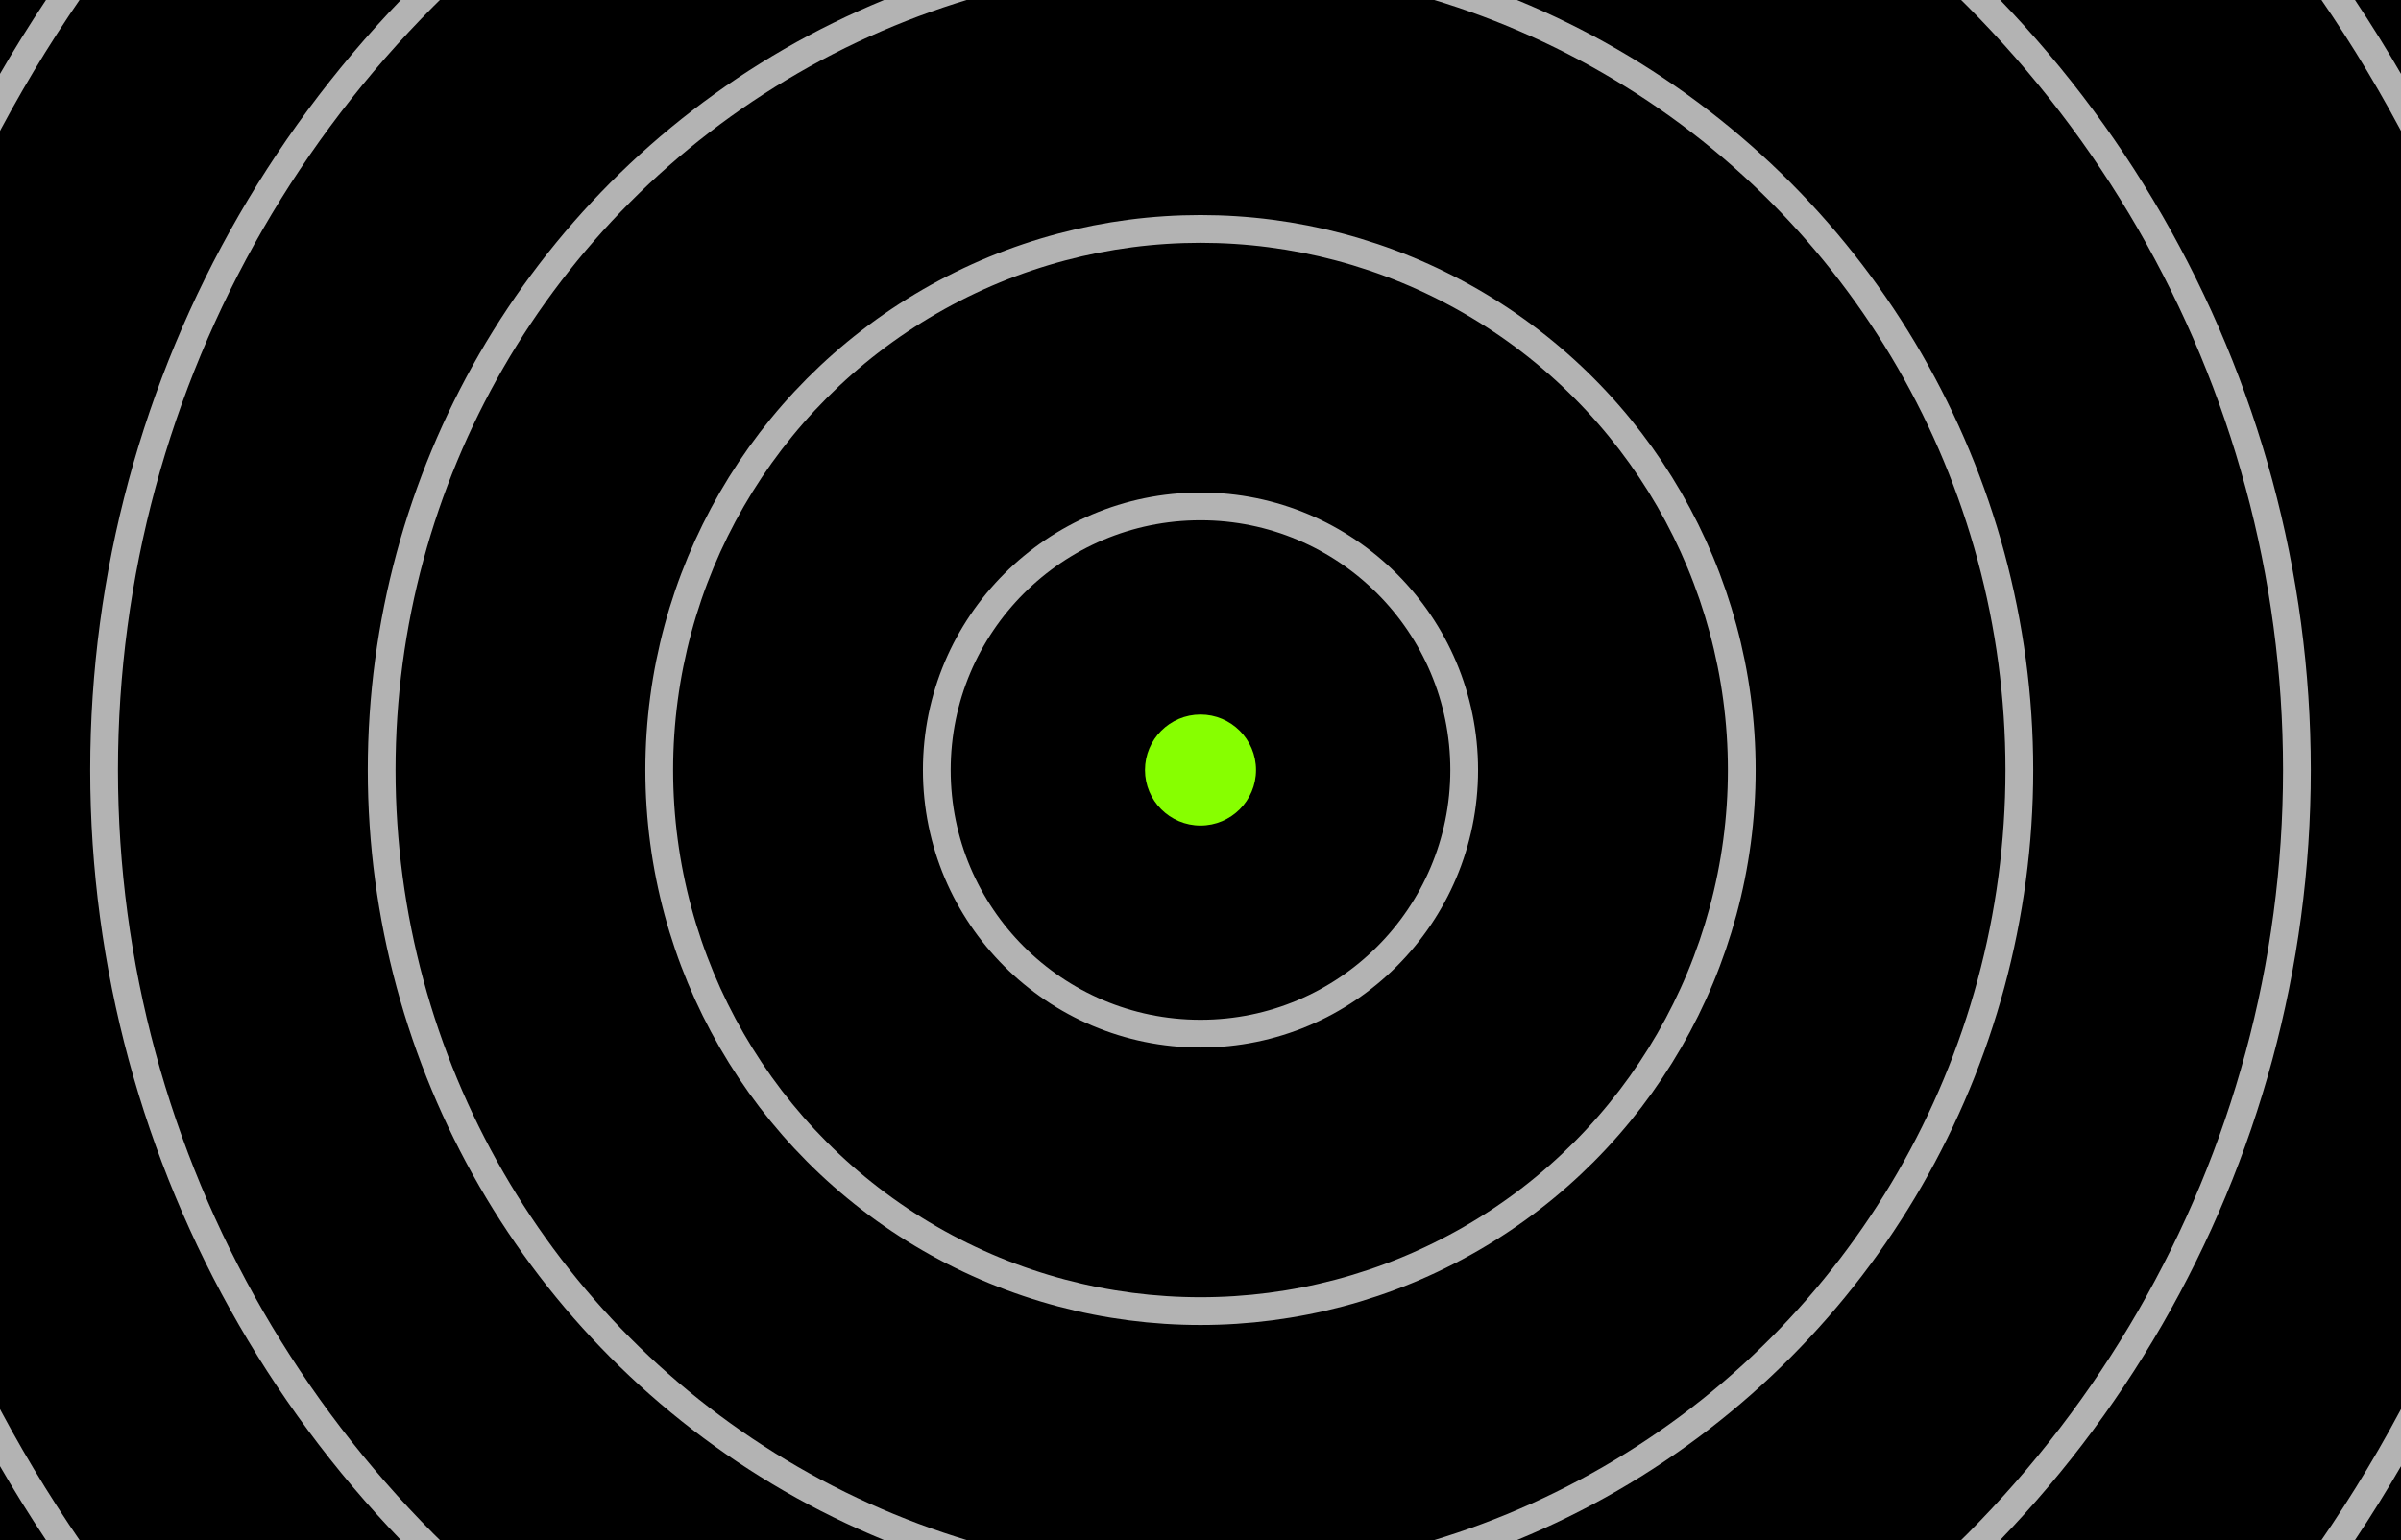 <?xml version="1.0" encoding="UTF-8"?> <svg xmlns="http://www.w3.org/2000/svg" width="346" height="222" viewBox="0 0 346 222" fill="none"><rect x="0" y="0" width="346" height="222" fill="#808080" stroke="none"/><g clip-path="url(#clip0_738_434)"><rect width="346" height="222" fill="black"></rect><circle cx="173" cy="111" r="38" stroke="white" stroke-opacity="0.7" stroke-width="4"></circle><circle cx="173" cy="111" r="78" stroke="white" stroke-opacity="0.7" stroke-width="4"></circle><circle cx="173" cy="111" r="118" stroke="white" stroke-opacity="0.7" stroke-width="4"></circle><circle cx="173" cy="111" r="158" stroke="white" stroke-opacity="0.7" stroke-width="4"></circle><circle cx="173" cy="111" r="198" stroke="white" stroke-opacity="0.7" stroke-width="4"></circle><circle cx="173" cy="111" r="8" fill="#87FF00"></circle></g><defs><clipPath id="clip0_738_434"><rect width="346" height="222" fill="white"></rect></clipPath></defs></svg> 
